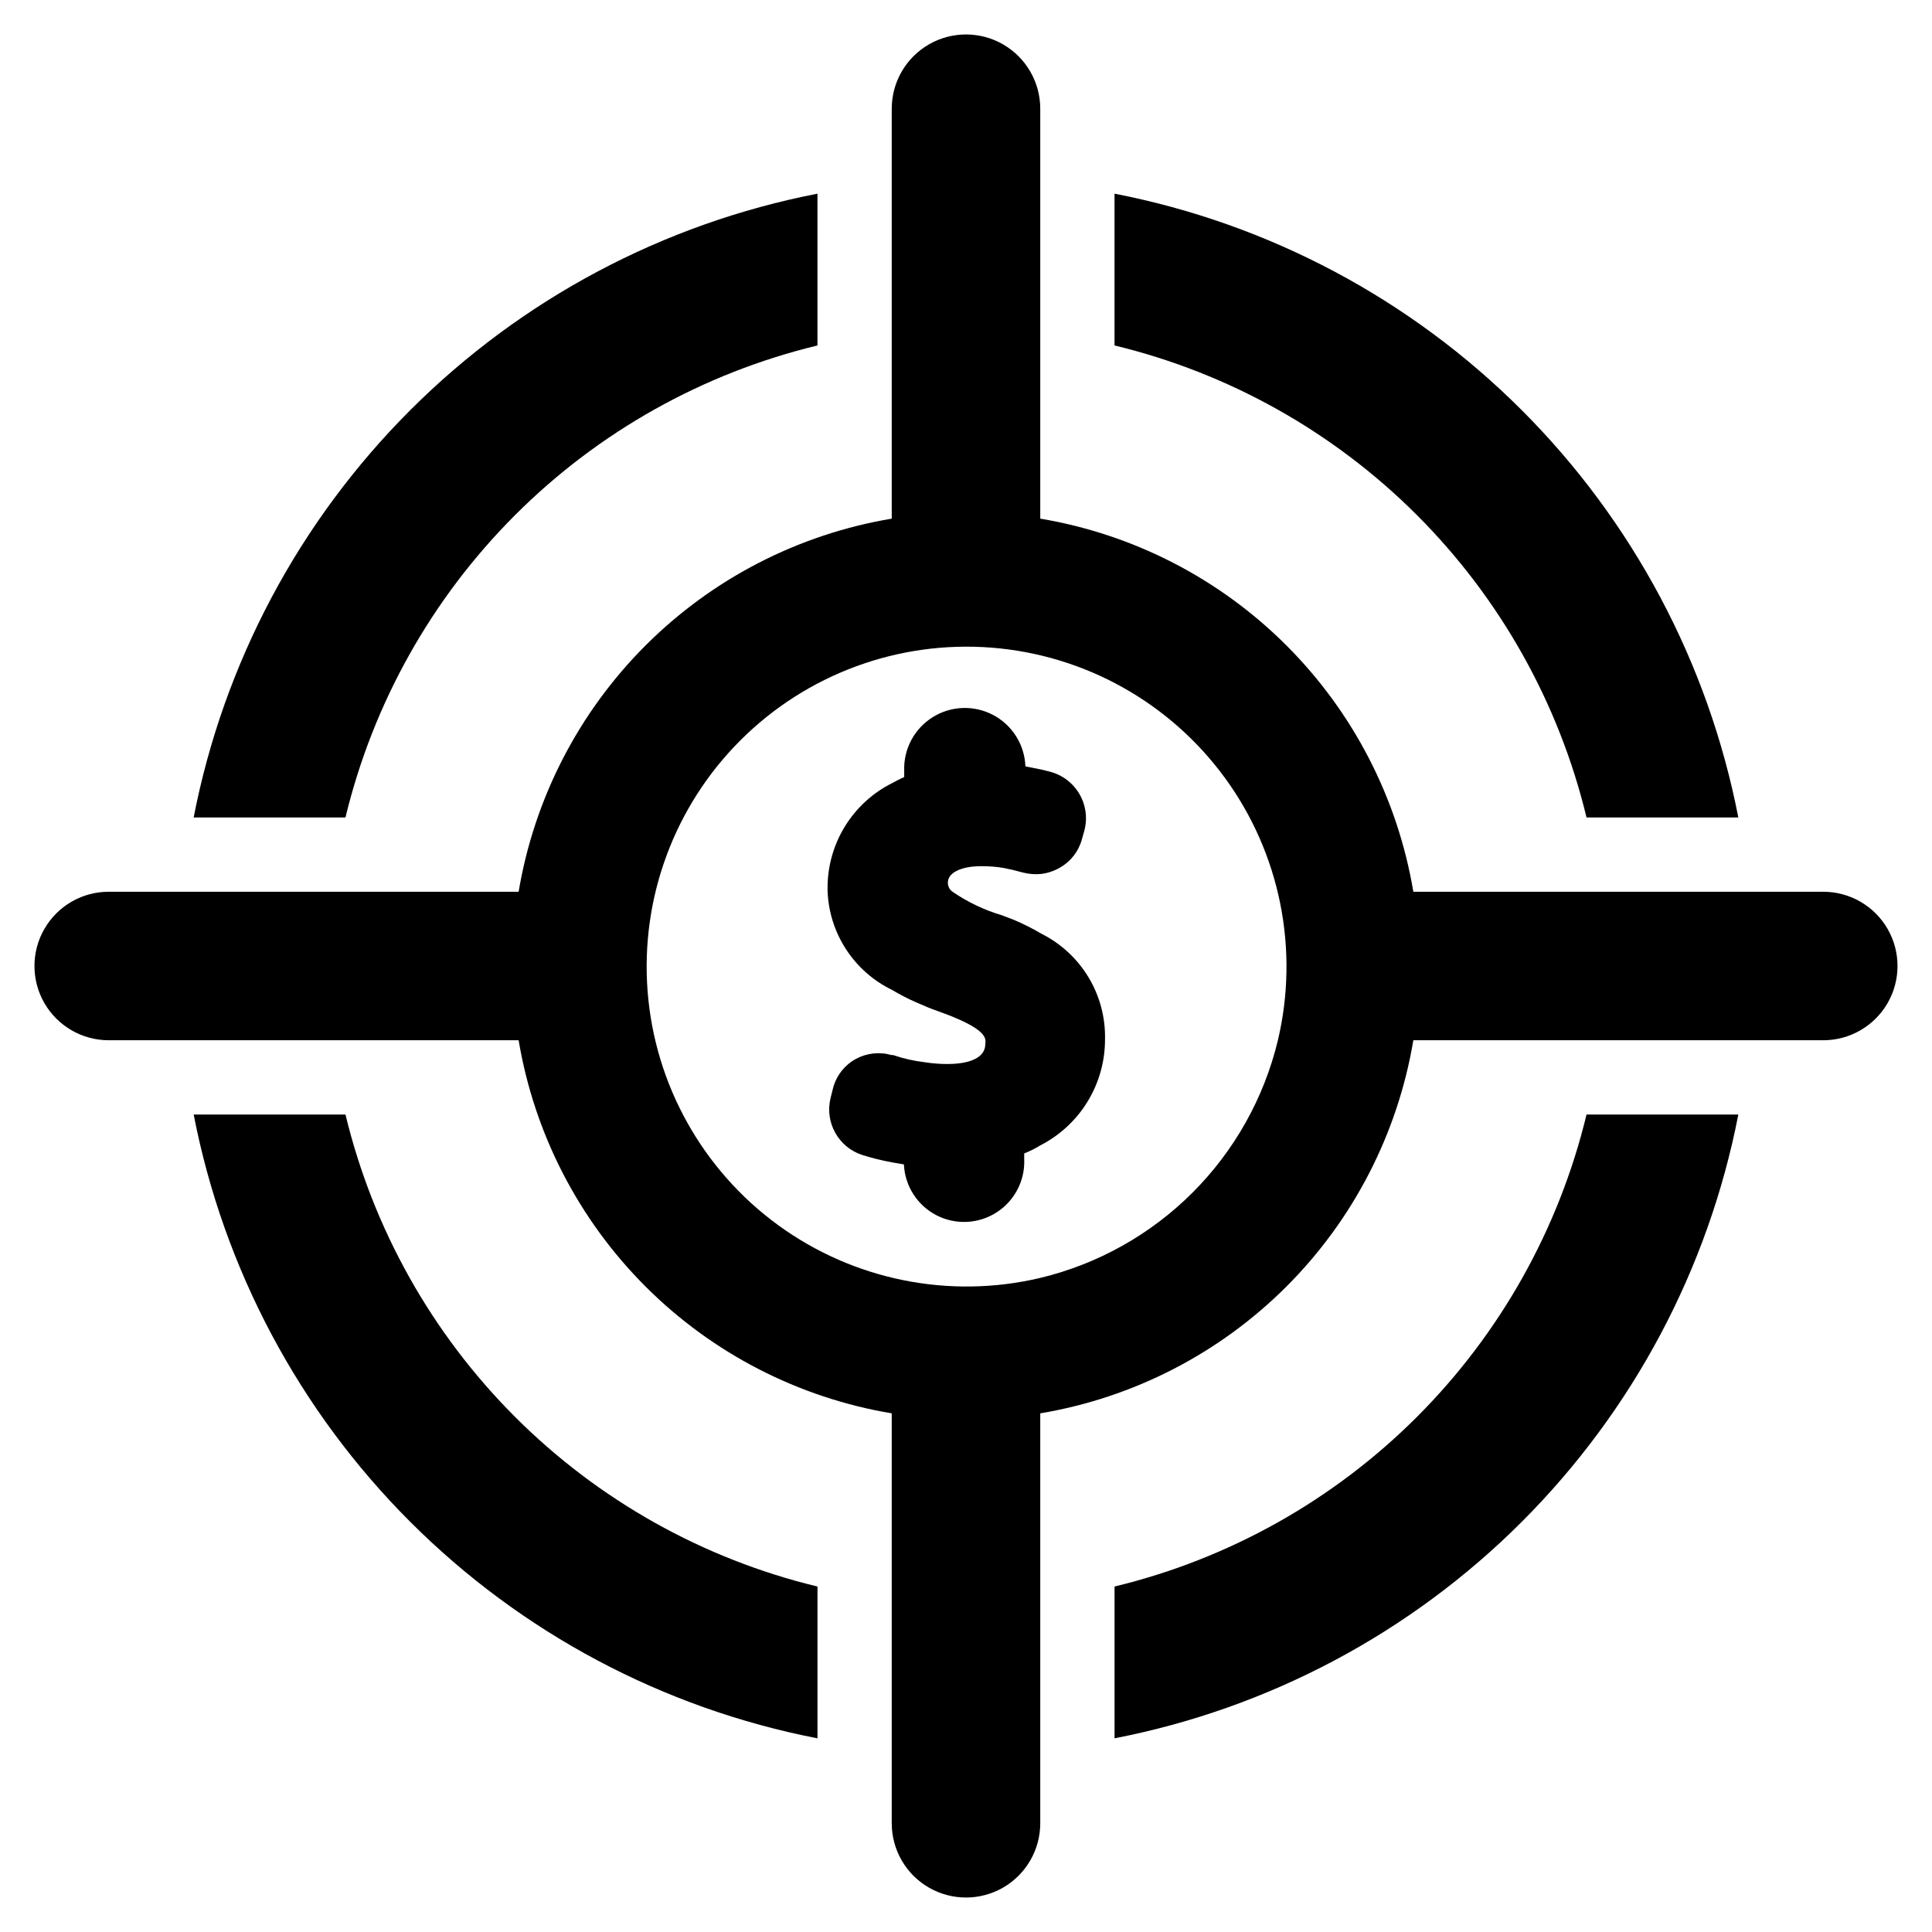 <?xml version="1.0" encoding="UTF-8"?>
<!-- Uploaded to: SVG Repo, www.svgrepo.com, Generator: SVG Repo Mixer Tools -->
<svg fill="#000000" width="800px" height="800px" version="1.1" viewBox="144 144 512 512" xmlns="http://www.w3.org/2000/svg">
 <g>
  <path d="m436.84 419.36c0.027 5.824-1.562 11.543-4.594 16.52-3.031 4.977-7.379 9.012-12.566 11.664-1.352 0.832-2.773 1.543-4.254 2.125v1.496c0.254 5.695-2.551 11.09-7.356 14.156-4.805 3.07-10.883 3.34-15.941 0.711s-8.328-7.758-8.582-13.453l-3.227-0.551c-2.664-0.492-5.293-1.148-7.875-1.965-6.273-2.07-9.906-8.617-8.344-15.039l0.629-2.519v0.004c0.84-3.356 3.035-6.207 6.062-7.875 2.918-1.582 6.34-1.949 9.527-1.023h0.395-0.004c2.707 0.922 5.504 1.555 8.344 1.891 1.98 0.312 3.981 0.473 5.984 0.473 3.777 0 10.078-0.707 10.078-5.352 0.07-0.391 0.07-0.793 0-1.184-0.395-1.574-2.441-3.856-12.359-7.398-2.047-0.707-4.094-1.574-6.219-2.519-2.086-0.922-4.109-1.973-6.062-3.148-4.984-2.406-9.215-6.125-12.238-10.758-3.027-4.633-4.727-10.004-4.922-15.535v-0.707c-0.023-5.785 1.57-11.457 4.606-16.383 3.031-4.922 7.379-8.902 12.555-11.484 1.023-0.551 2.047-1.102 3.148-1.574v-1.652c-0.211-5.738 2.656-11.152 7.519-14.203 4.863-3.055 10.984-3.277 16.059-0.594 5.074 2.688 8.328 7.875 8.539 13.613l4.328 0.867 2.203 0.551h0.004c3.301 0.867 6.117 3.019 7.82 5.977 1.699 2.961 2.144 6.477 1.23 9.766l-0.629 2.203v0.004c-0.863 3.172-2.961 5.863-5.824 7.477-1.48 0.852-3.113 1.414-4.805 1.652-1.715 0.18-3.445 0.047-5.113-0.391-1.68-0.473-3.332-0.867-4.961-1.18v-0.004c-1.977-0.328-3.981-0.484-5.984-0.473-5.273 0-8.816 1.73-8.816 4.328v0.004c-0.023 1.016 0.484 1.969 1.34 2.519 3.961 2.699 8.316 4.773 12.91 6.141l3.305 1.258c2.519 1.074 4.965 2.309 7.32 3.699 5.137 2.594 9.438 6.586 12.402 11.516 2.969 4.93 4.481 10.598 4.367 16.352z"/>
  <path d="m627.18 380.32h-108.63c-4.144-24.723-15.895-47.531-33.617-65.254-17.727-17.723-40.535-29.477-65.254-33.621v-108.63c0-7.031-3.754-13.527-9.84-17.043-6.09-3.516-13.594-3.516-19.68 0-6.09 3.516-9.84 10.012-9.84 17.043v108.63c-24.723 4.144-47.531 15.898-65.254 33.621s-29.477 40.531-33.621 65.254h-108.63c-7.031 0-13.527 3.75-17.043 9.84-3.516 6.086-3.516 13.59 0 19.68 3.516 6.086 10.012 9.84 17.043 9.84h108.63c4.144 24.719 15.898 47.527 33.621 65.254 17.723 17.723 40.531 29.473 65.254 33.617v108.63c0 7.031 3.75 13.531 9.84 17.047 6.086 3.512 13.59 3.512 19.68 0 6.086-3.516 9.84-10.016 9.84-17.047v-108.63c24.719-4.144 47.527-15.895 65.254-33.617 17.723-17.727 29.473-40.535 33.617-65.254h108.63c7.031 0 13.531-3.754 17.047-9.84 3.512-6.09 3.512-13.594 0-19.68-3.516-6.09-10.016-9.84-17.047-9.84zm-207.5 102.34c-24.105 5.703-49.5 0.582-69.508-14.02-20.008-14.605-32.629-37.227-34.547-61.922-1.918-24.699 7.062-48.996 24.578-66.512s41.812-26.496 66.512-24.578c24.695 1.918 47.316 14.539 61.922 34.547 14.602 20.008 19.723 45.402 14.02 69.508-3.672 15.281-11.5 29.25-22.613 40.363s-25.082 18.941-40.363 22.613z"/>
  <path d="m439.36 235.55c30.34 7.328 58.066 22.879 80.137 44.949 22.07 22.07 37.625 49.801 44.949 80.137h40.227c-7.945-40.891-27.926-78.477-57.383-107.93-29.453-29.457-67.039-49.438-107.93-57.383z"/>
  <path d="m564.45 439.36c-7.324 30.34-22.879 58.066-44.949 80.137-22.07 22.07-49.797 37.625-80.137 44.949v40.227c40.891-7.945 78.477-27.926 107.93-57.383 29.457-29.453 49.438-67.039 57.383-107.93z"/>
  <path d="m235.55 360.64c7.328-30.336 22.879-58.066 44.949-80.137s49.801-37.621 80.137-44.949v-40.227c-40.891 7.945-78.477 27.926-107.93 57.383-29.457 29.453-49.438 67.039-57.383 107.93z"/>
  <path d="m360.64 564.45c-30.336-7.324-58.066-22.879-80.137-44.949-22.07-22.07-37.621-49.797-44.949-80.137h-40.227c7.945 40.891 27.926 78.477 57.383 107.93 29.453 29.457 67.039 49.438 107.93 57.383z"/>
 </g>
</svg>